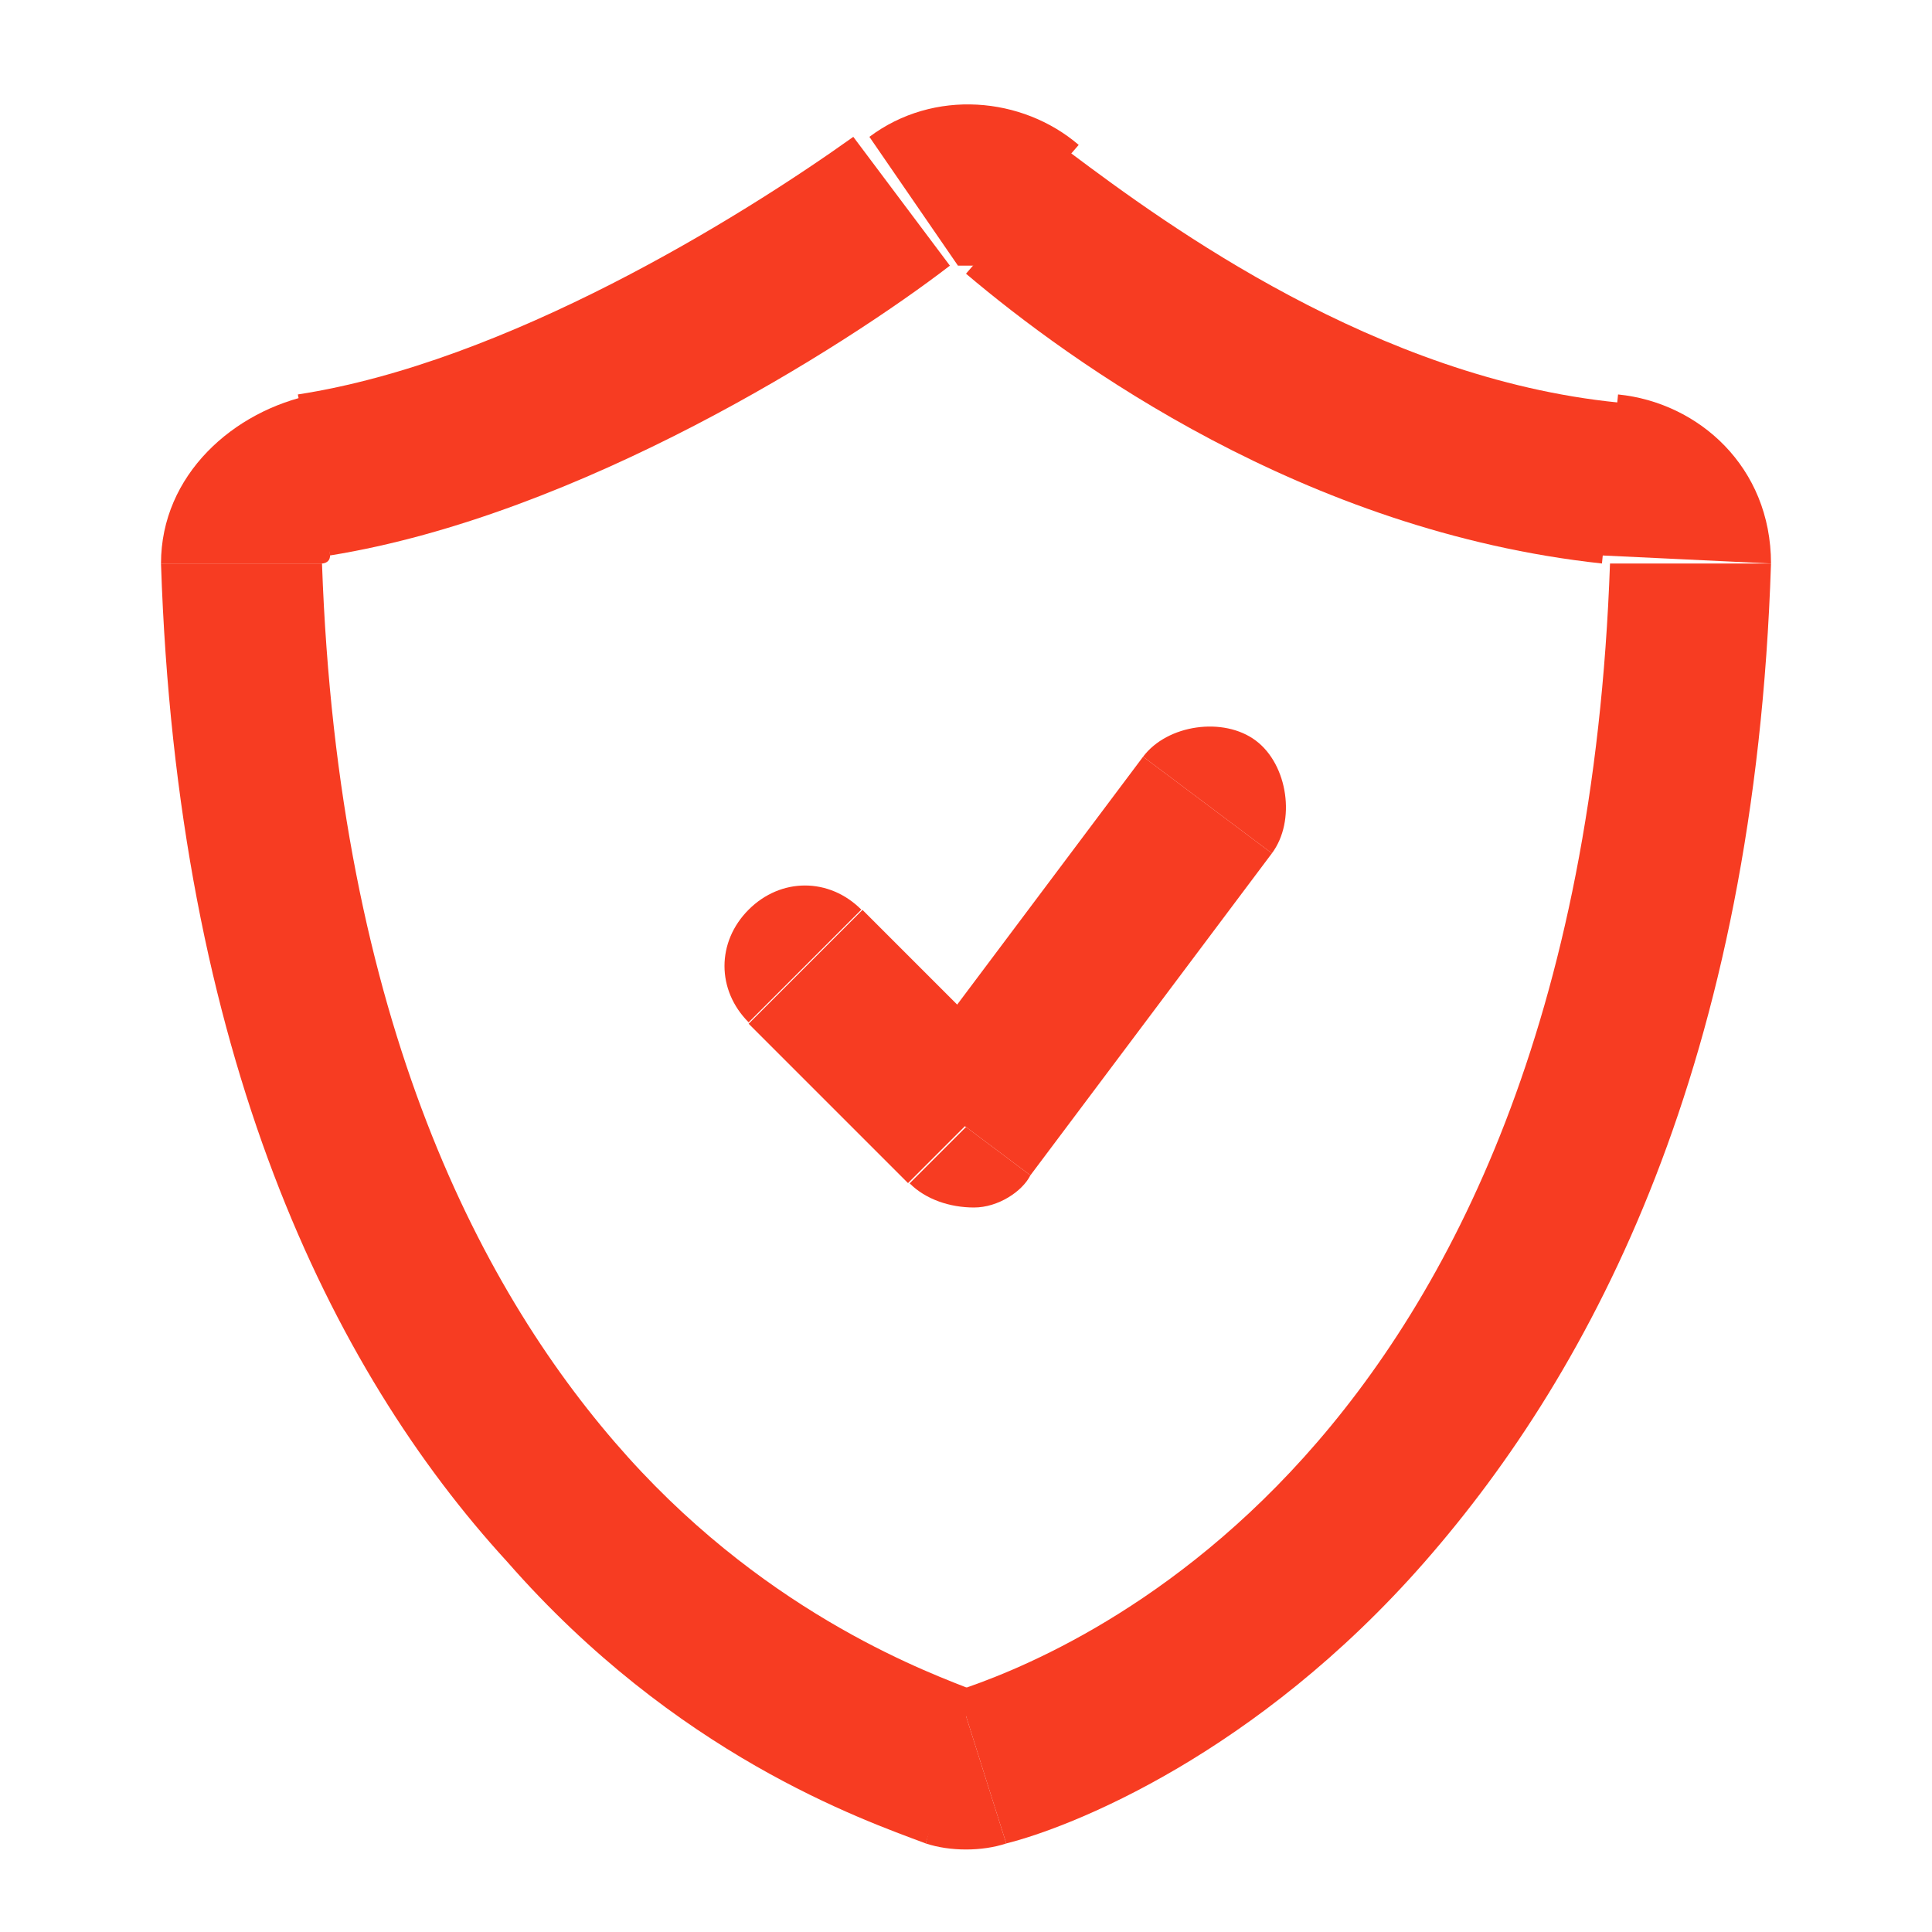 <?xml version="1.0" encoding="UTF-8"?> <svg xmlns="http://www.w3.org/2000/svg" xmlns:xlink="http://www.w3.org/1999/xlink" version="1.1" id="图层_1" x="0px" y="0px" viewBox="0 0 24 24" style="enable-background:new 0 0 24 24;" xml:space="preserve"> <style type="text/css"> .st0{fill:#F73C22;} </style> <path class="st0" d="M10.7,11.3c-0.4-0.4-1-0.4-1.4,0c-0.4,0.4-0.4,1,0,1.4L10.7,11.3z"></path> <path class="st0" d="M12,14l-0.7,0.7c0.2,0.2,0.5,0.3,0.8,0.3c0.3,0,0.6-0.2,0.7-0.4L12,14z"></path> <path class="st0" d="M15.8,10.6c0.3-0.4,0.2-1.1-0.2-1.4c-0.4-0.3-1.1-0.2-1.4,0.2L15.8,10.6z"></path> <path class="st0" d="M11.8,21.9l-0.3,1L11.8,21.9z"></path> <path class="st0" d="M12.2,21.9l-0.3-1L12.2,21.9z"></path> <path class="st0" d="M4,5.9l-0.1-1L4,5.9z"></path> <path class="st0" d="M20,5.9l-0.1,1L20,5.9z"></path> <path class="st0" d="M4.1,6.9c3.1-0.5,6.4-2.6,7.7-3.6l-1.2-1.6c-1.4,1-4.3,2.8-6.9,3.2L4.1,6.9z"></path> <path class="st0" d="M12,3.4c1.3,1.1,4.2,3.2,7.9,3.6l0.2-2c-3-0.3-5.6-2.2-6.8-3.1L12,3.4z"></path> <path class="st0" d="M2,7c0.2,6.1,2.1,10,4.3,12.4c2.1,2.4,4.4,3.2,5.2,3.5l0.6-1.9c-0.5-0.2-2.5-0.9-4.3-2.9C6,16.1,4.2,12.7,4,7 L2,7z"></path> <path class="st0" d="M12.5,22.9c0.8-0.2,3.1-1.1,5.2-3.5C19.8,17,21.8,13.2,22,7L20,7c-0.2,5.7-2,9.1-3.8,11.1 c-1.8,2-3.7,2.7-4.3,2.9L12.5,22.9z"></path> <rect x="10" y="11.6" transform="matrix(0.707 -0.707 0.707 0.707 -5.971 11.586)" class="st0" width="2" height="2.8"></rect> <rect x="11" y="11" transform="matrix(0.6 -0.8 0.8 0.6 -4.2 15.6)" class="st0" width="5" height="2"></rect> <path class="st0" d="M11.9,3.3C11.9,3.3,11.9,3.3,11.9,3.3c0.1,0,0.1,0,0.2,0l1.3-1.5c-0.7-0.6-1.8-0.7-2.6-0.1L11.9,3.3z"></path> <path class="st0" d="M11.5,22.9c0.3,0.1,0.7,0.1,1,0L11.9,21c0,0,0.1,0,0.1,0L11.5,22.9z"></path> <path class="st0" d="M3.9,4.9C2.9,5.1,2,5.9,2,7L4,7c0,0,0,0,0,0c0,0,0,0,0,0c0,0,0.1,0,0.1-0.1L3.9,4.9z"></path> <path class="st0" d="M19.9,6.9C19.9,6.9,20,7,19.9,6.9C20,7,20,7,19.9,6.9C20,7,20,7,19.9,6.9L22,7c0-1.2-0.9-2-1.9-2.1L19.9,6.9z"></path> </svg> 